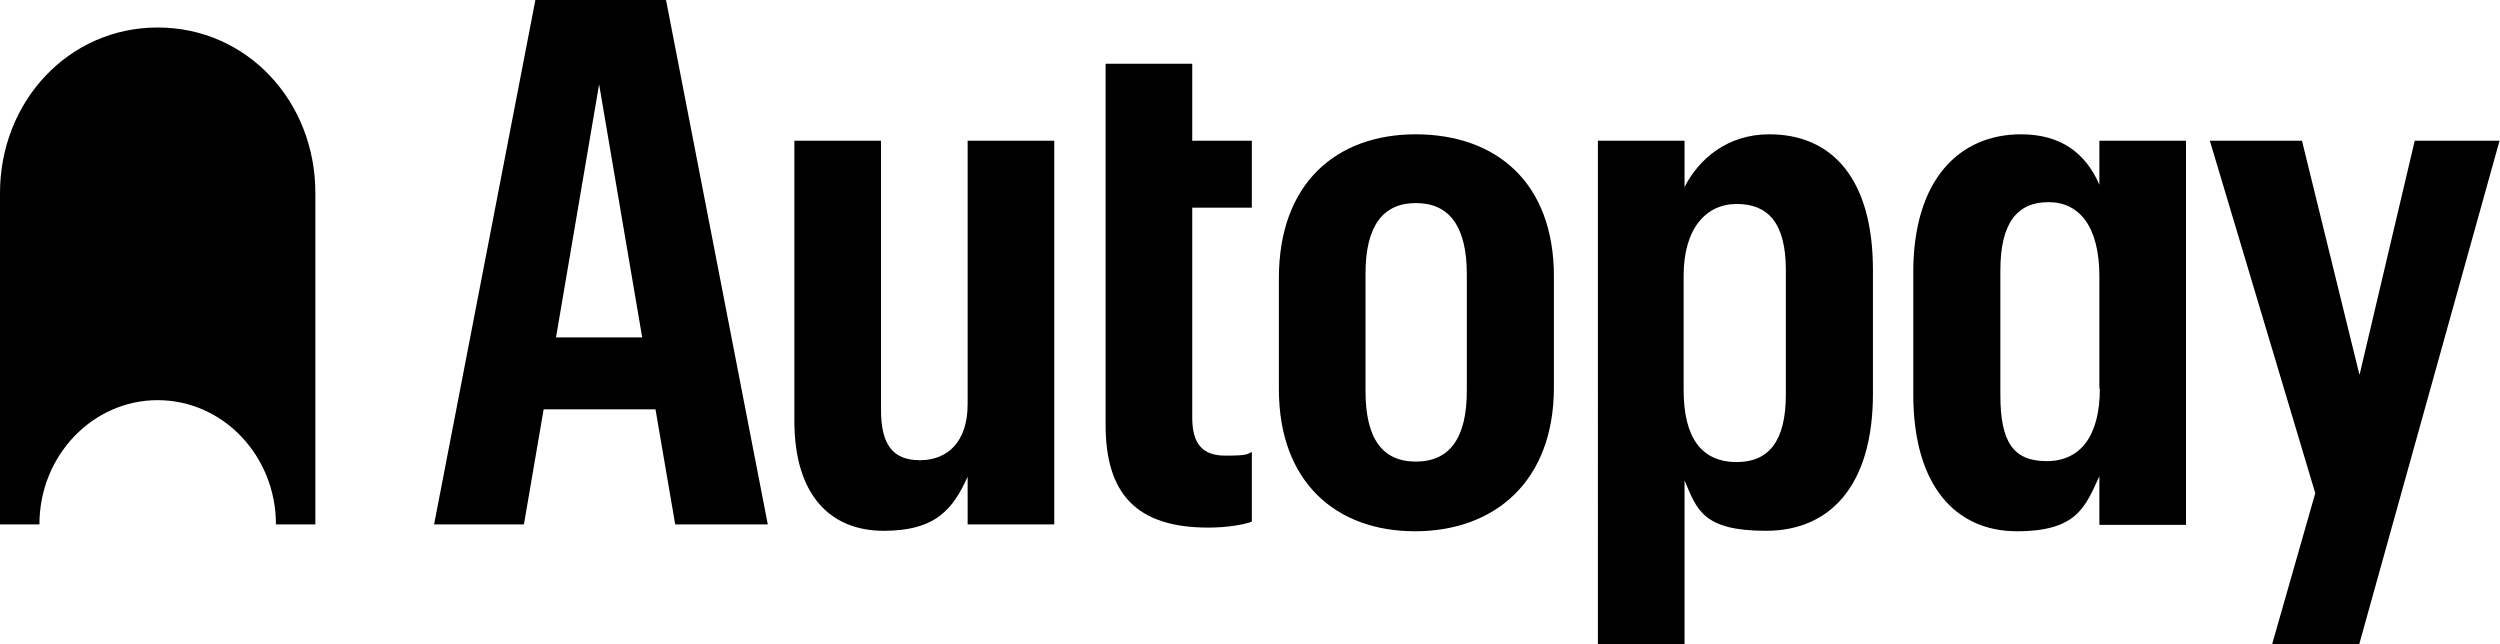 <?xml version="1.0" encoding="UTF-8"?>
<svg id="Layer_2" xmlns="http://www.w3.org/2000/svg" version="1.1" viewBox="0 0 545.4 140.5">
  <!-- Generator: Adobe Illustrator 29.3.0, SVG Export Plug-In . SVG Version: 2.1.0 Build 146)  -->
  <defs>
    <style>
      .st0 {
        fill-rule: evenodd;
      }
    </style>
  </defs>
  <g id="Layer_1-2">
    <g>
      <path d="M68.8,42.1c0-20-14.9-36.1-34.4-36.1S0,22.2,0,42.1v72.3h8.6c0-15,11.6-27.1,25.8-27.1s25.8,12.1,25.8,27.1h8.6V42.1h0Z"/>
      <path class="st0" d="M116.8,0l-22.1,114.4h19.6l4.3-25.1h24.4l4.3,25.1h20.2L145.3,0h-28.5ZM121.3,73.6l9.4-55.2,9.4,55.2s-18.9,0-18.9,0Z"/>
      <path d="M211.1,88.2c0,8.2-4.4,12.2-10.4,12.2s-8.5-3.5-8.5-11V30.7h-18.9v61.1c0,16.3,7.9,24,19.5,24s15.2-5,18.3-11.8v10.4h18.9V30.7h-18.9v57.4h0Z"/>
      <path d="M241.2,13.9h18.9v16.8h13v14.6h-13v45.8c0,5.8,2.3,8.3,7.2,8.3s4.7-.3,5.8-.8v15.2c-1.5.6-5.2,1.3-9.5,1.3-15.7,0-22.4-7.4-22.4-22.4V13.9h0Z"/>
      <path class="st0" d="M308.9,29.3c-17.4,0-29.9,10.7-29.9,31.4v24.2c0,20.3,12.5,31,29.7,31s30.3-10.7,30.3-31.4v-24.2c0-20.5-12.6-31-30.2-31ZM320,85.3c0,10.2-3.7,15.4-11.1,15.4s-11-5.1-11-15.4v-25.6c0-10.4,3.8-15.4,11-15.4s11.1,5,11.1,15.5v25.4Z"/>
      <path class="st0" d="M367.4,41c3.2-6.4,9.5-11.7,18.6-11.7,13.6,0,22.6,9.6,22.6,29.6v27c0,20.2-9.5,29.9-23.3,29.9s-15.1-4.6-17.8-11v35.8h-18.9V30.7h18.9v10.2ZM378.9,100.8c7,0,10.7-4.6,10.7-14.7v-27.2c0-10.4-4-14.4-10.7-14.4s-11.6,5.3-11.6,15.7v24.8c0,10.4,3.8,15.8,11.6,15.8h0Z"/>
      <path class="st0" d="M458,40.3c-2.9-6.7-8.2-11-17.1-11-13.4,0-23.5,9.8-23.5,30.1v26.6c0,20.3,9.5,29.9,22.6,29.9s14.9-5.3,18-12v10.6h18.9V30.7h-18.9v9.6h0ZM458.1,84.8c0,10.4-4.3,15.8-11.6,15.8s-10.1-4.2-10.1-14.4v-27.2c0-10.4,3.7-14.9,10.5-14.9s11.1,5.4,11.1,16.2v24.5Z"/>
      <path d="M514.8,81.6l12-50.9h18.5l-30.6,109.8h-19l9.4-32.9-23-76.9h20.1l12.5,50.9h0Z"/>
    </g>
  </g>
</svg>